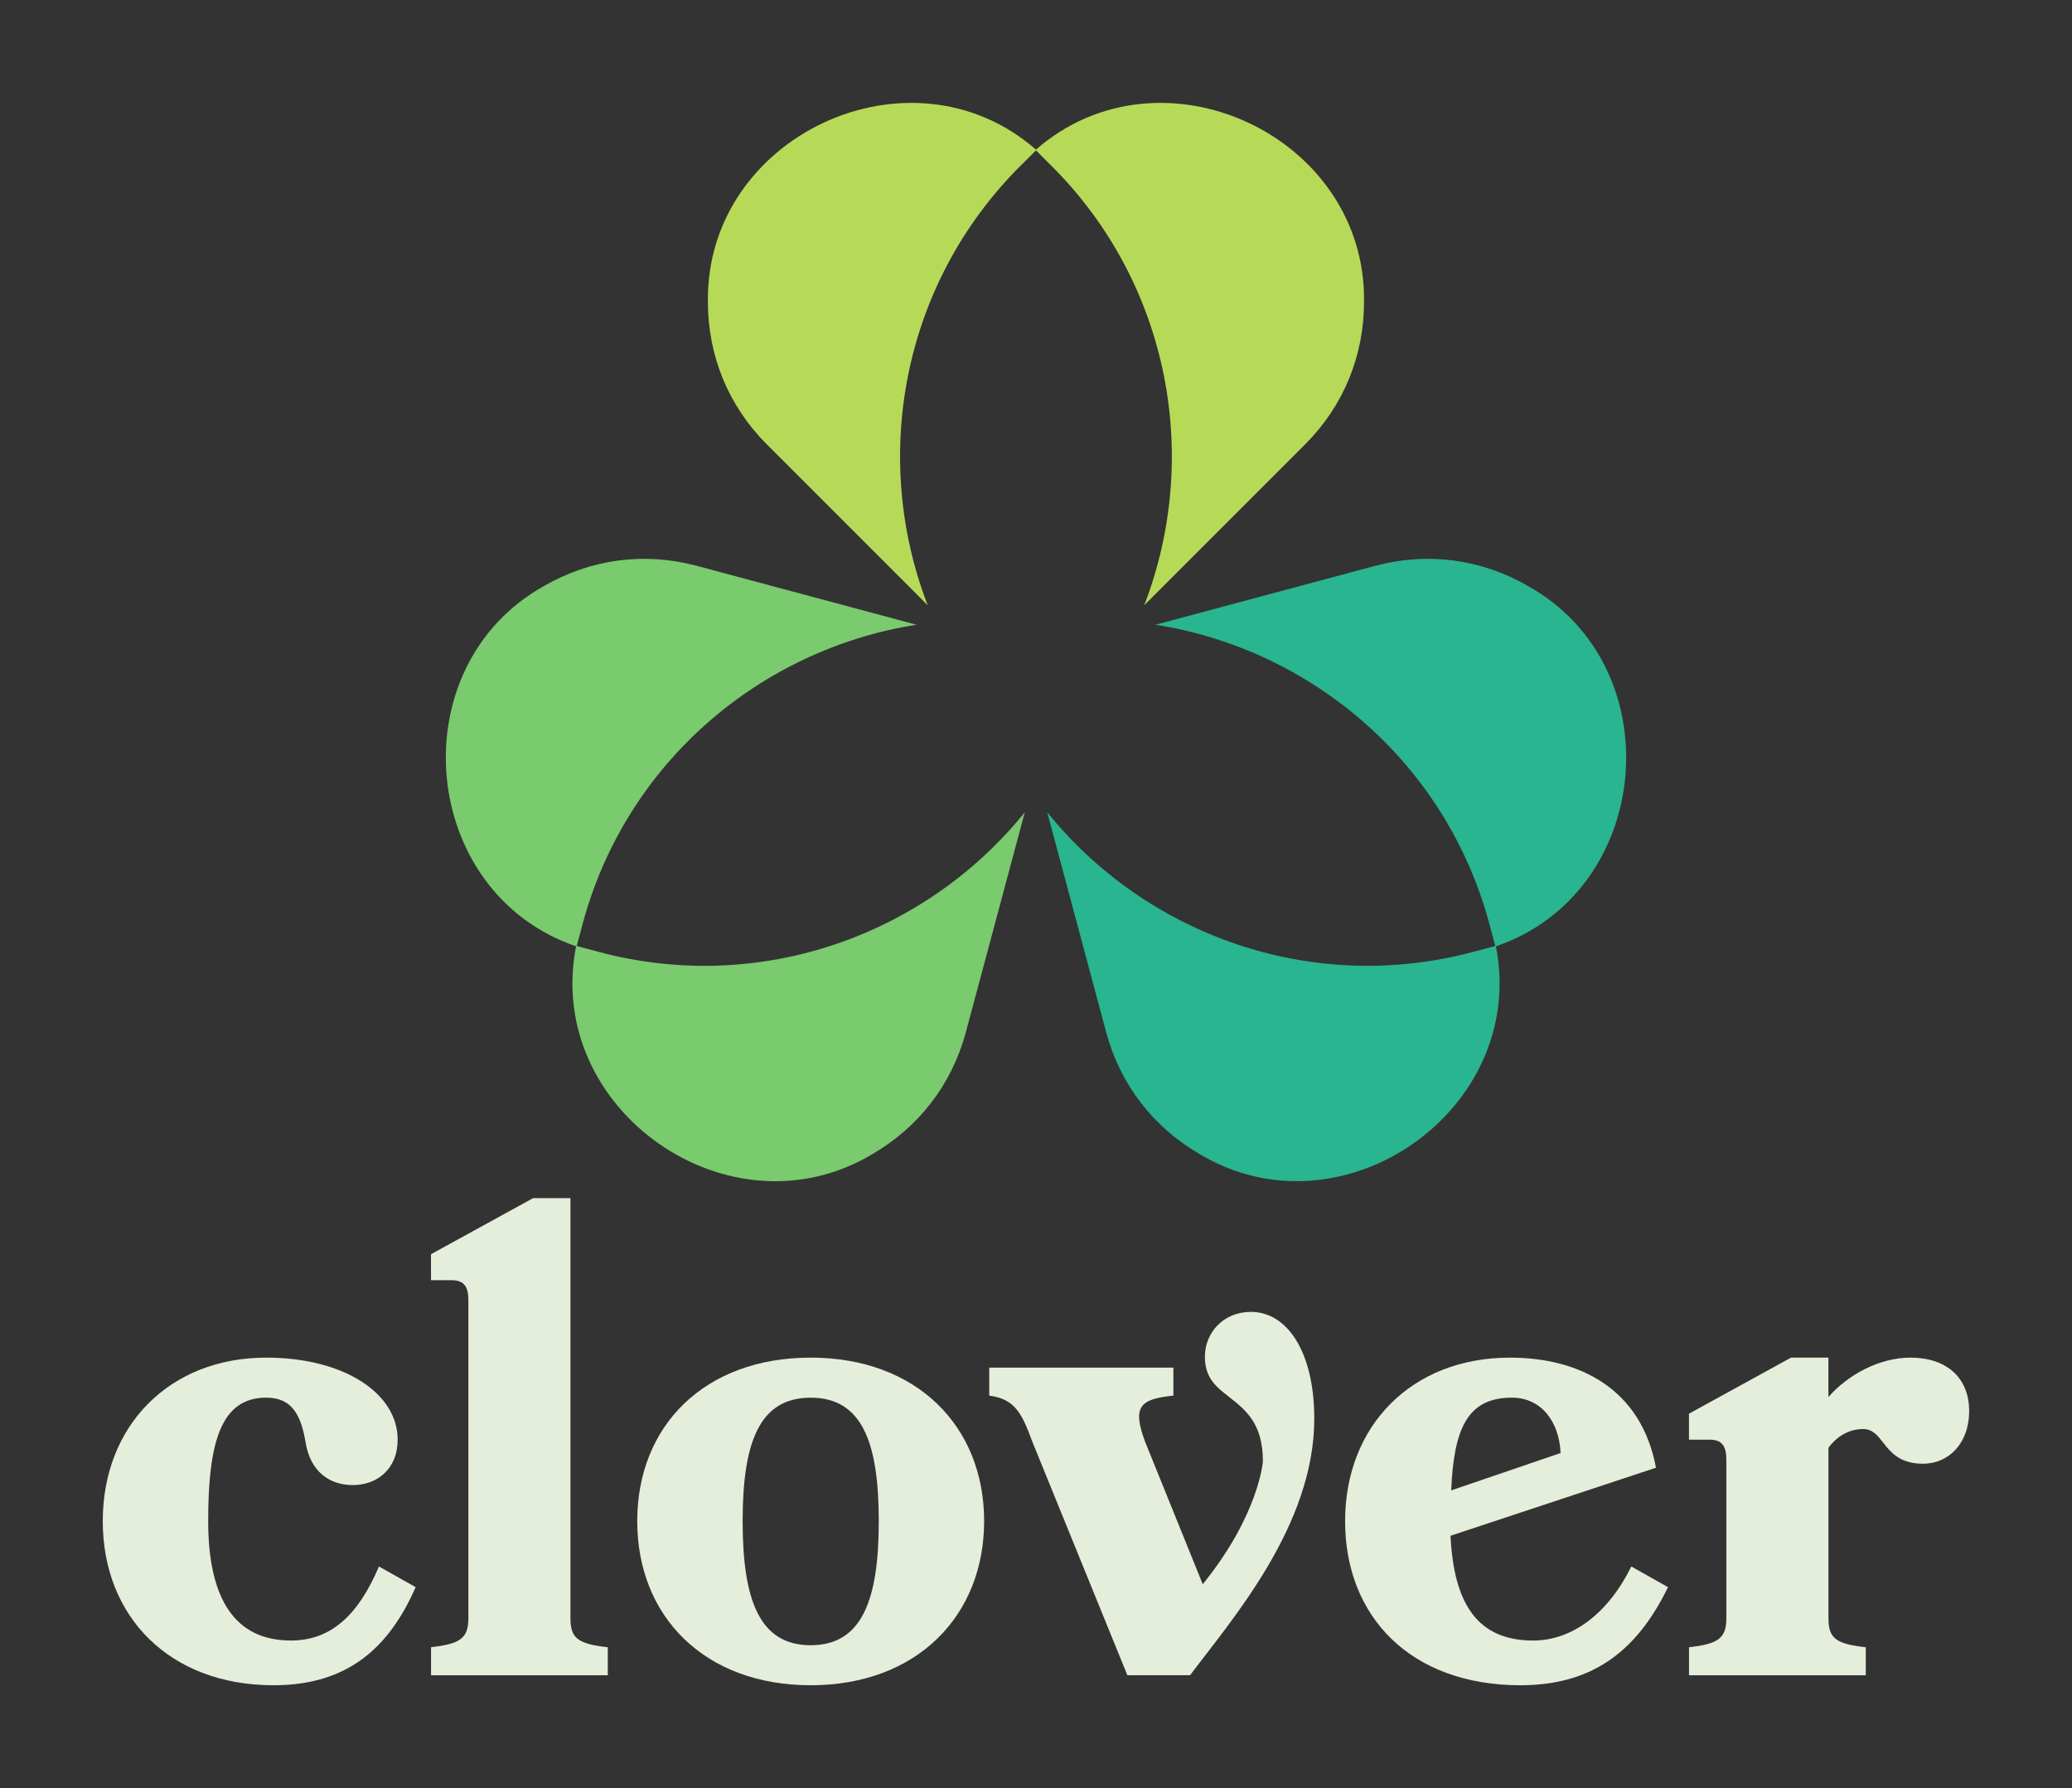 <?xml version="1.0" encoding="UTF-8"?><svg id="Artwork" xmlns="http://www.w3.org/2000/svg" viewBox="0 0 525 453"><rect x="0" y="0" width="525" height="453" fill="#333333" stroke="none"/><defs><style>.cls-1{fill:#e4eeda;}.cls-2{fill:#b6da58;}.cls-3{fill:#28b590;}.cls-4{fill:#7aca6e;}</style></defs><g><g><path class="cls-2" d="M258.46,42.11c-30.02,30.02-37.78,73.95-23.4,111.23l-40.86-40.86c-9.72-9.77-14.78-22.4-14.83-35.8-.76-42.23,51.44-66.57,83.22-38.69l-4.12,4.12Z"/><path class="cls-2" d="M266.52,42.11c30.02,30.02,37.78,73.95,23.4,111.23l40.86-40.86c9.72-9.77,14.78-22.4,14.83-35.8,.76-42.23-51.44-66.57-83.22-38.69l4.12,4.12Z"/></g><g><path class="cls-4" d="M151.63,241.13c41.01,10.99,82.93-4.26,108.03-35.35l-14.96,55.82c-3.6,13.3-12.01,24-23.59,30.74-36.19,21.78-83.38-11.26-75.12-52.72l5.63,1.51Z"/><path class="cls-4" d="M147.6,234.15c10.99-41.01,45.15-69.69,84.63-75.88l-55.82-14.96c-13.32-3.53-26.79-1.6-38.42,5.06-36.95,20.45-31.93,77.84,8.1,91.41l1.51-5.63Z"/></g><g><path class="cls-3" d="M377.4,234.15c-10.99-41.01-45.15-69.69-84.63-75.88l55.82-14.96c13.32-3.53,26.79-1.6,38.42,5.06,36.95,20.45,31.93,77.84-8.1,91.41l-1.51-5.63Z"/><path class="cls-3" d="M373.37,241.12c-41.01,10.99-82.93-4.26-108.03-35.35l14.96,55.82c3.6,13.3,12.01,24,23.59,30.74,36.19,21.78,83.38-11.26,75.12-52.72l-5.63,1.51Z"/></g></g><g><path class="cls-1" d="M89.43,376.23c-6.09,0-10.82-3.55-12-10.82-1.19-7.1-3.55-11.33-9.97-11.33-11.5,0-14.71,11.33-14.71,31.27s6.93,30.26,20.96,30.26c10.14,0,17.07-6.42,22.31-18.76l9.3,5.24c-6.76,15.38-17.24,24.85-36.01,24.85-26.37,0-43.27-17.41-43.27-41.58s16.9-41.42,41.42-41.42c19.6,0,33.3,8.96,33.3,20.79,0,7.44-5.24,11.5-11.33,11.5Z"/><path class="cls-1" d="M109.22,424.4v-7.1c7.6-.85,9.46-2.37,9.46-7.44v-80.46c0-3.55-1.18-5.07-4.23-5.07h-5.24v-6.59l25.86-14.2h9.47v106.33c0,5.07,1.69,6.59,9.46,7.44v7.1h-44.79Z"/><path class="cls-1" d="M205.41,343.94c26.88,0,43.95,17.41,43.95,41.42s-17.07,41.58-43.95,41.58-43.95-17.41-43.95-41.58,17.07-41.42,43.95-41.42Zm0,72.86c13.02,0,17.25-11.5,17.25-31.44s-4.23-31.27-17.25-31.27-17.24,11.33-17.24,31.27,4.23,31.44,17.24,31.44Z"/><path class="cls-1" d="M301.54,424.4h-15.89l-24.01-58.99c-2.7-7.27-4.4-10.99-10.99-11.84v-7.1h46.66v7.1c-8.62,.85-10.48,2.88-7.1,11.84l14.54,35.94c14.29-17.66,15.24-31.13,15.24-31.13,0-9.63-4.39-13.01-8.45-16.23-3.21-2.53-6.25-4.73-6.25-10.31,0-5.92,4.56-11.33,11.66-11.33,9.3,0,16.06,10.31,16.06,27.05,0,27.05-20.82,50.8-31.47,65Z"/><path class="cls-1" d="M367.53,389.07c.85,17.41,6.93,26.54,20.96,26.54,9.8,0,18.93-6.76,24.85-18.76l9.3,5.24c-7.27,14.88-17.91,24.85-37.36,24.85-27.89,0-44.46-17.41-44.46-41.58s16.9-41.42,41.75-41.42c17.75,0,33.3,7.95,37.02,27.89l-52.07,17.24Zm.17-11.5l27.72-9.46c-.34-7.95-4.9-14.03-12.34-14.03-11.33,0-14.71,7.95-15.38,23.5Z"/><path class="cls-1" d="M487.29,370.82c-10.31,0-9.63-8.79-15.21-8.79-3.05,0-6.25,1.35-8.79,4.73v43.11c0,5.07,1.69,6.59,9.46,7.44v7.1h-44.79v-7.1c7.6-.85,9.46-2.37,9.46-7.44v-40.07c0-3.55-1.18-5.07-4.23-5.07h-5.24v-6.59l25.86-14.2h9.47v9.97c5.07-5.75,13.01-9.97,20.79-9.97,9.13,0,14.87,5.07,14.87,13.52s-5.41,13.36-11.66,13.36Z"/></g></svg>